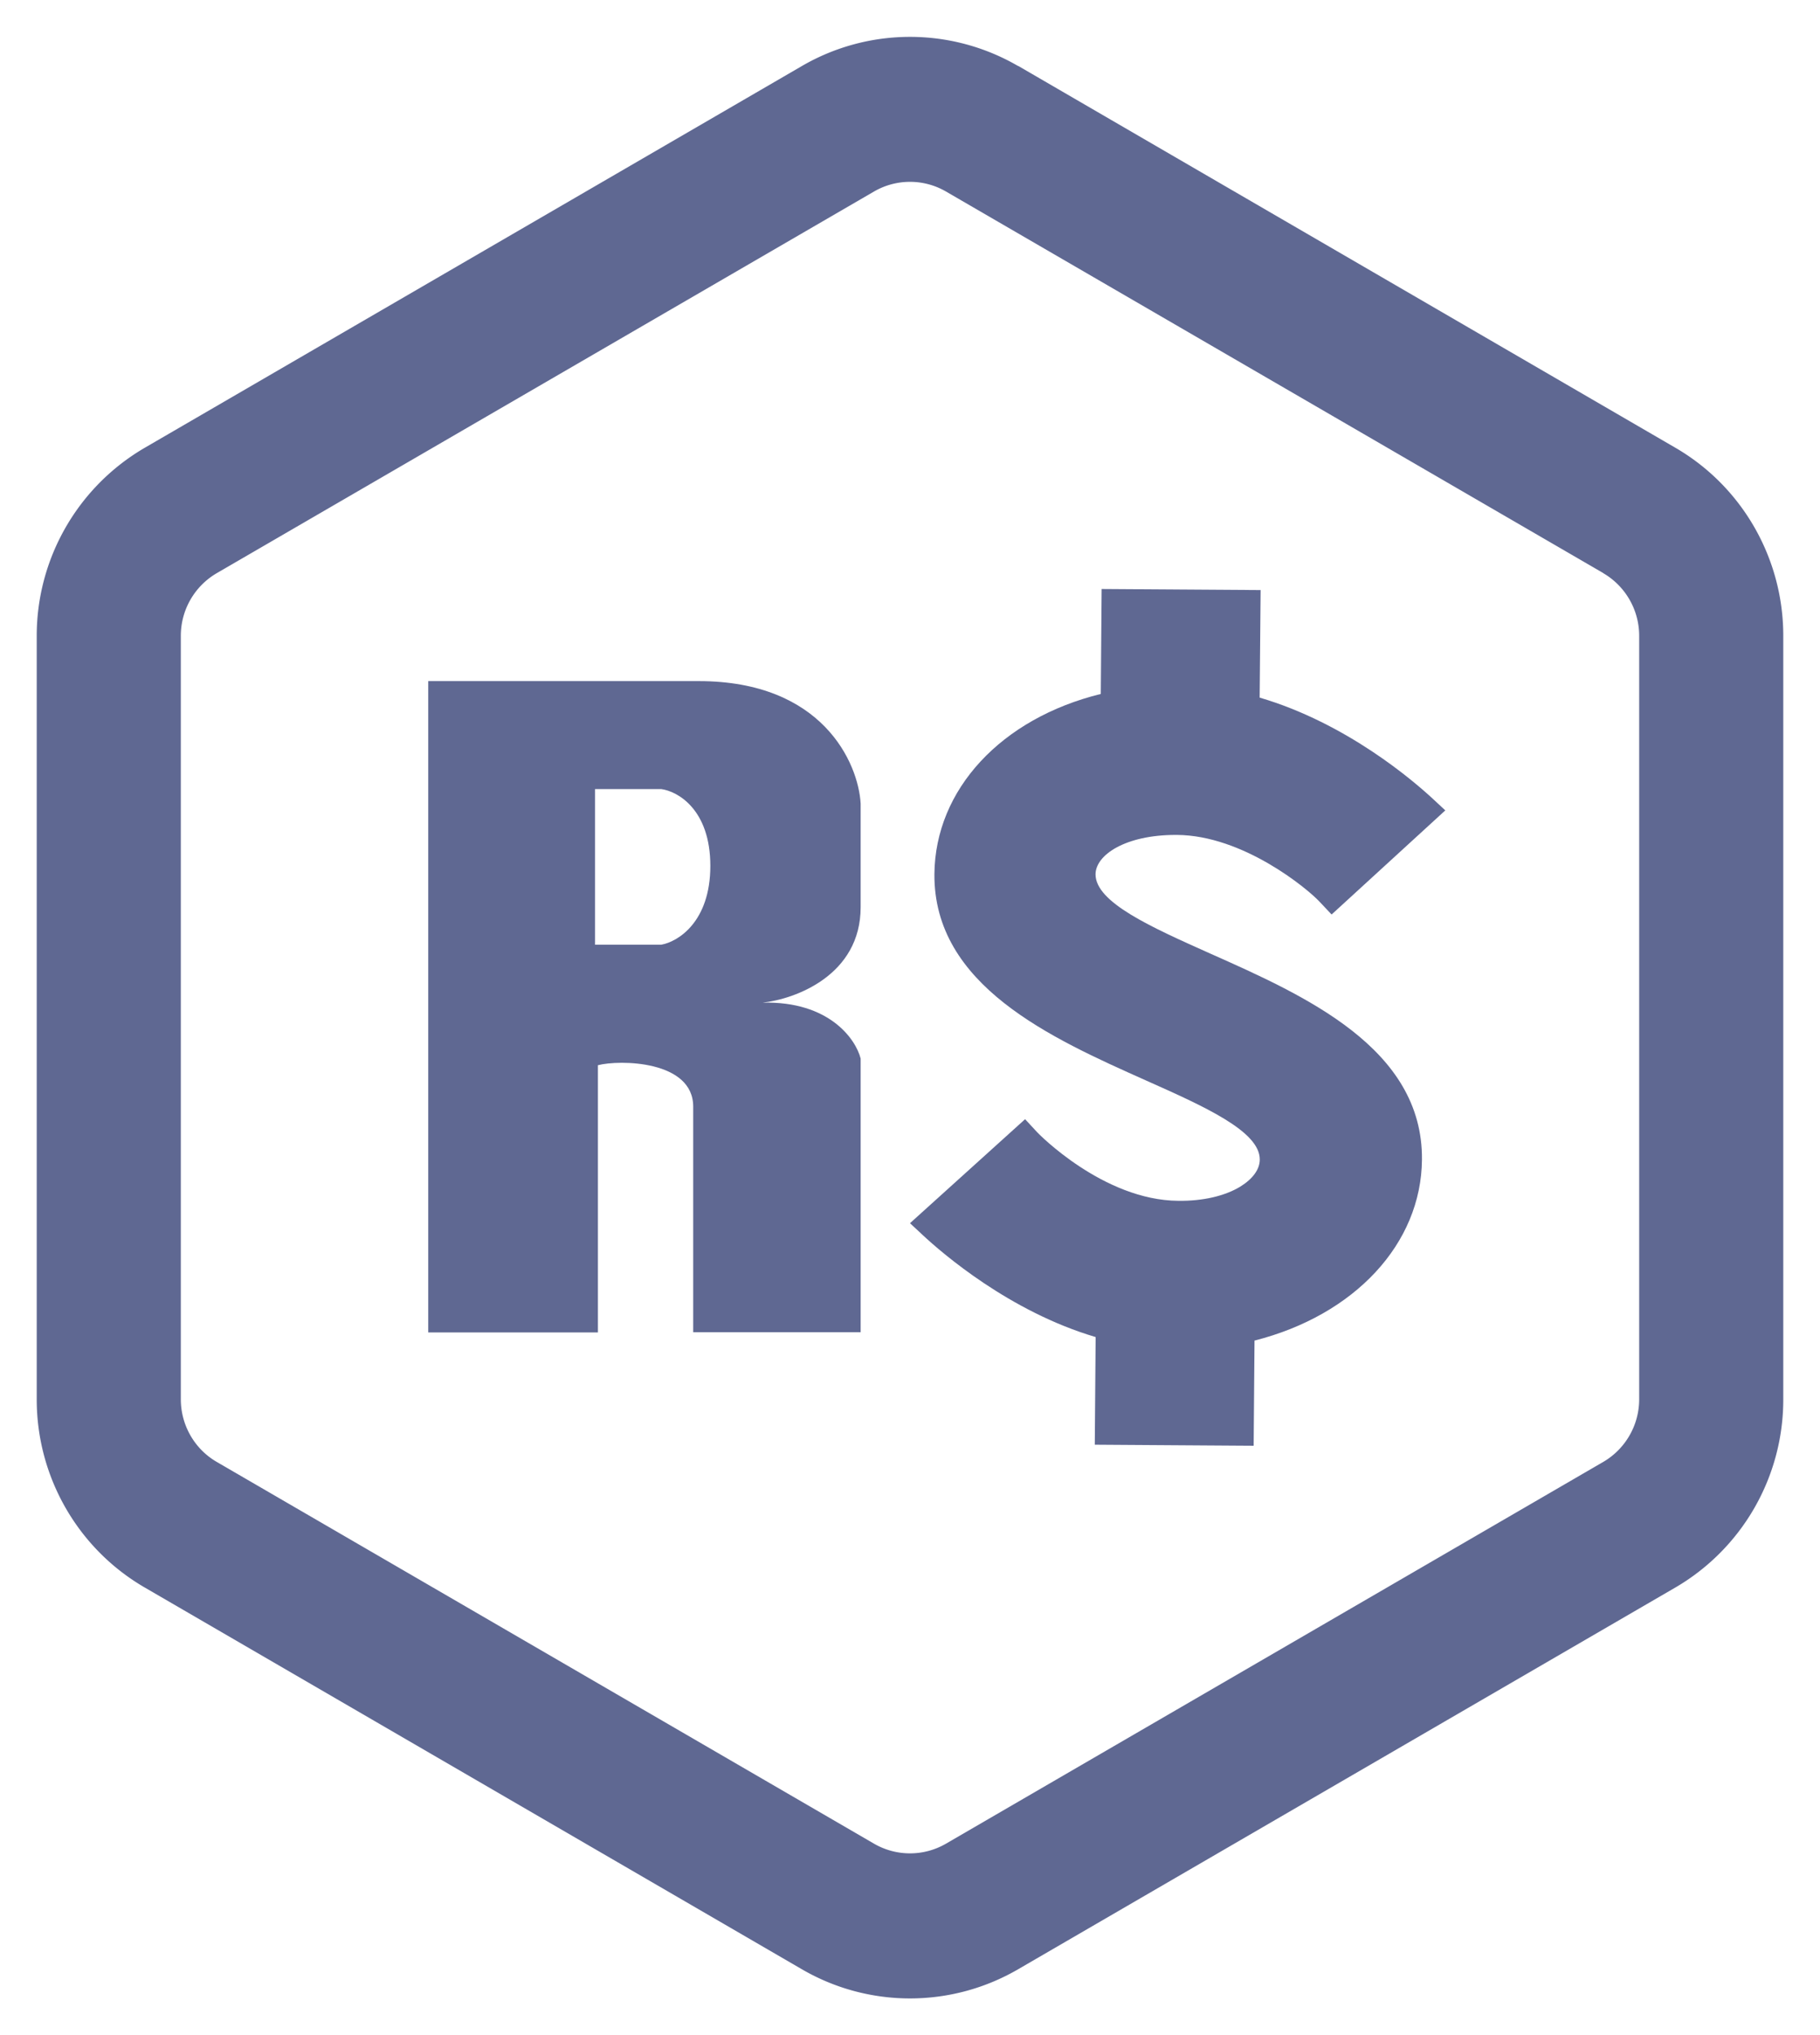 <svg xmlns:xlink="http://www.w3.org/1999/xlink" width="17" height="19" xmlns="http://www.w3.org/2000/svg"><path fill-rule="evenodd" clip-rule="evenodd" d="M14.975 5.35 8.836 1.788a.67.67 0 0 0-.672 0L2.025 5.351a.677.677 0 0 0-.336.585v7.128c0 .241.128.465.336.585l6.139 3.564a.67.67 0 0 0 .672 0l6.139-3.564a.677.677 0 0 0 .336-.585V5.936a.677.677 0 0 0-.336-.585ZM9.509.616a2.009 2.009 0 0 0-2.018 0L1.353 4.18a2.032 2.032 0 0 0-1.01 1.757v7.128c0 .725.385 1.395 1.01 1.757l6.138 3.564a2.009 2.009 0 0 0 2.018 0l6.139-3.564a2.031 2.031 0 0 0 1.009-1.757V5.936c0-.725-.385-1.395-1.01-1.757L9.51.615Z" fill="#5F6892"></path><path fill-rule="evenodd" clip-rule="evenodd" d="M4 12.44h1.585V9.945c.199-.052.89-.047.89.387v2.106h1.564V9.883c-.045-.18-.293-.538-.916-.522.305-.033.916-.256.916-.891v-.968c-.022-.38-.357-1.143-1.512-1.143H4v6.08Zm1.558-5.074V8.82h.618c.153-.026.459-.21.459-.736 0-.527-.306-.697-.459-.717h-.618Z" fill="#5F6892"></path><path d="M11.303 8.902c-.55-.246-1.071-.477-1.07-.74.002-.182.282-.367.748-.367h.012c.618.004 1.215.499 1.33.621l.115.122 1.062-.972-.114-.106c-.18-.167-.806-.708-1.62-.947l.009-1.004-1.485-.01-.008.98c-.928.228-1.547.89-1.554 1.681-.008 1.041 1.09 1.532 1.973 1.926.55.245 1.068.476 1.066.74 0 .091-.065.18-.181.252-.144.088-.35.136-.579.133-.702-.004-1.312-.632-1.318-.639l-.114-.123-1.075.971.118.11c.18.168.812.716 1.616.953l-.008 1.005 1.484.01.008-.982c.935-.237 1.558-.904 1.564-1.69.009-1.04-1.093-1.53-1.979-1.924Z" fill="#5F6892"></path></svg>